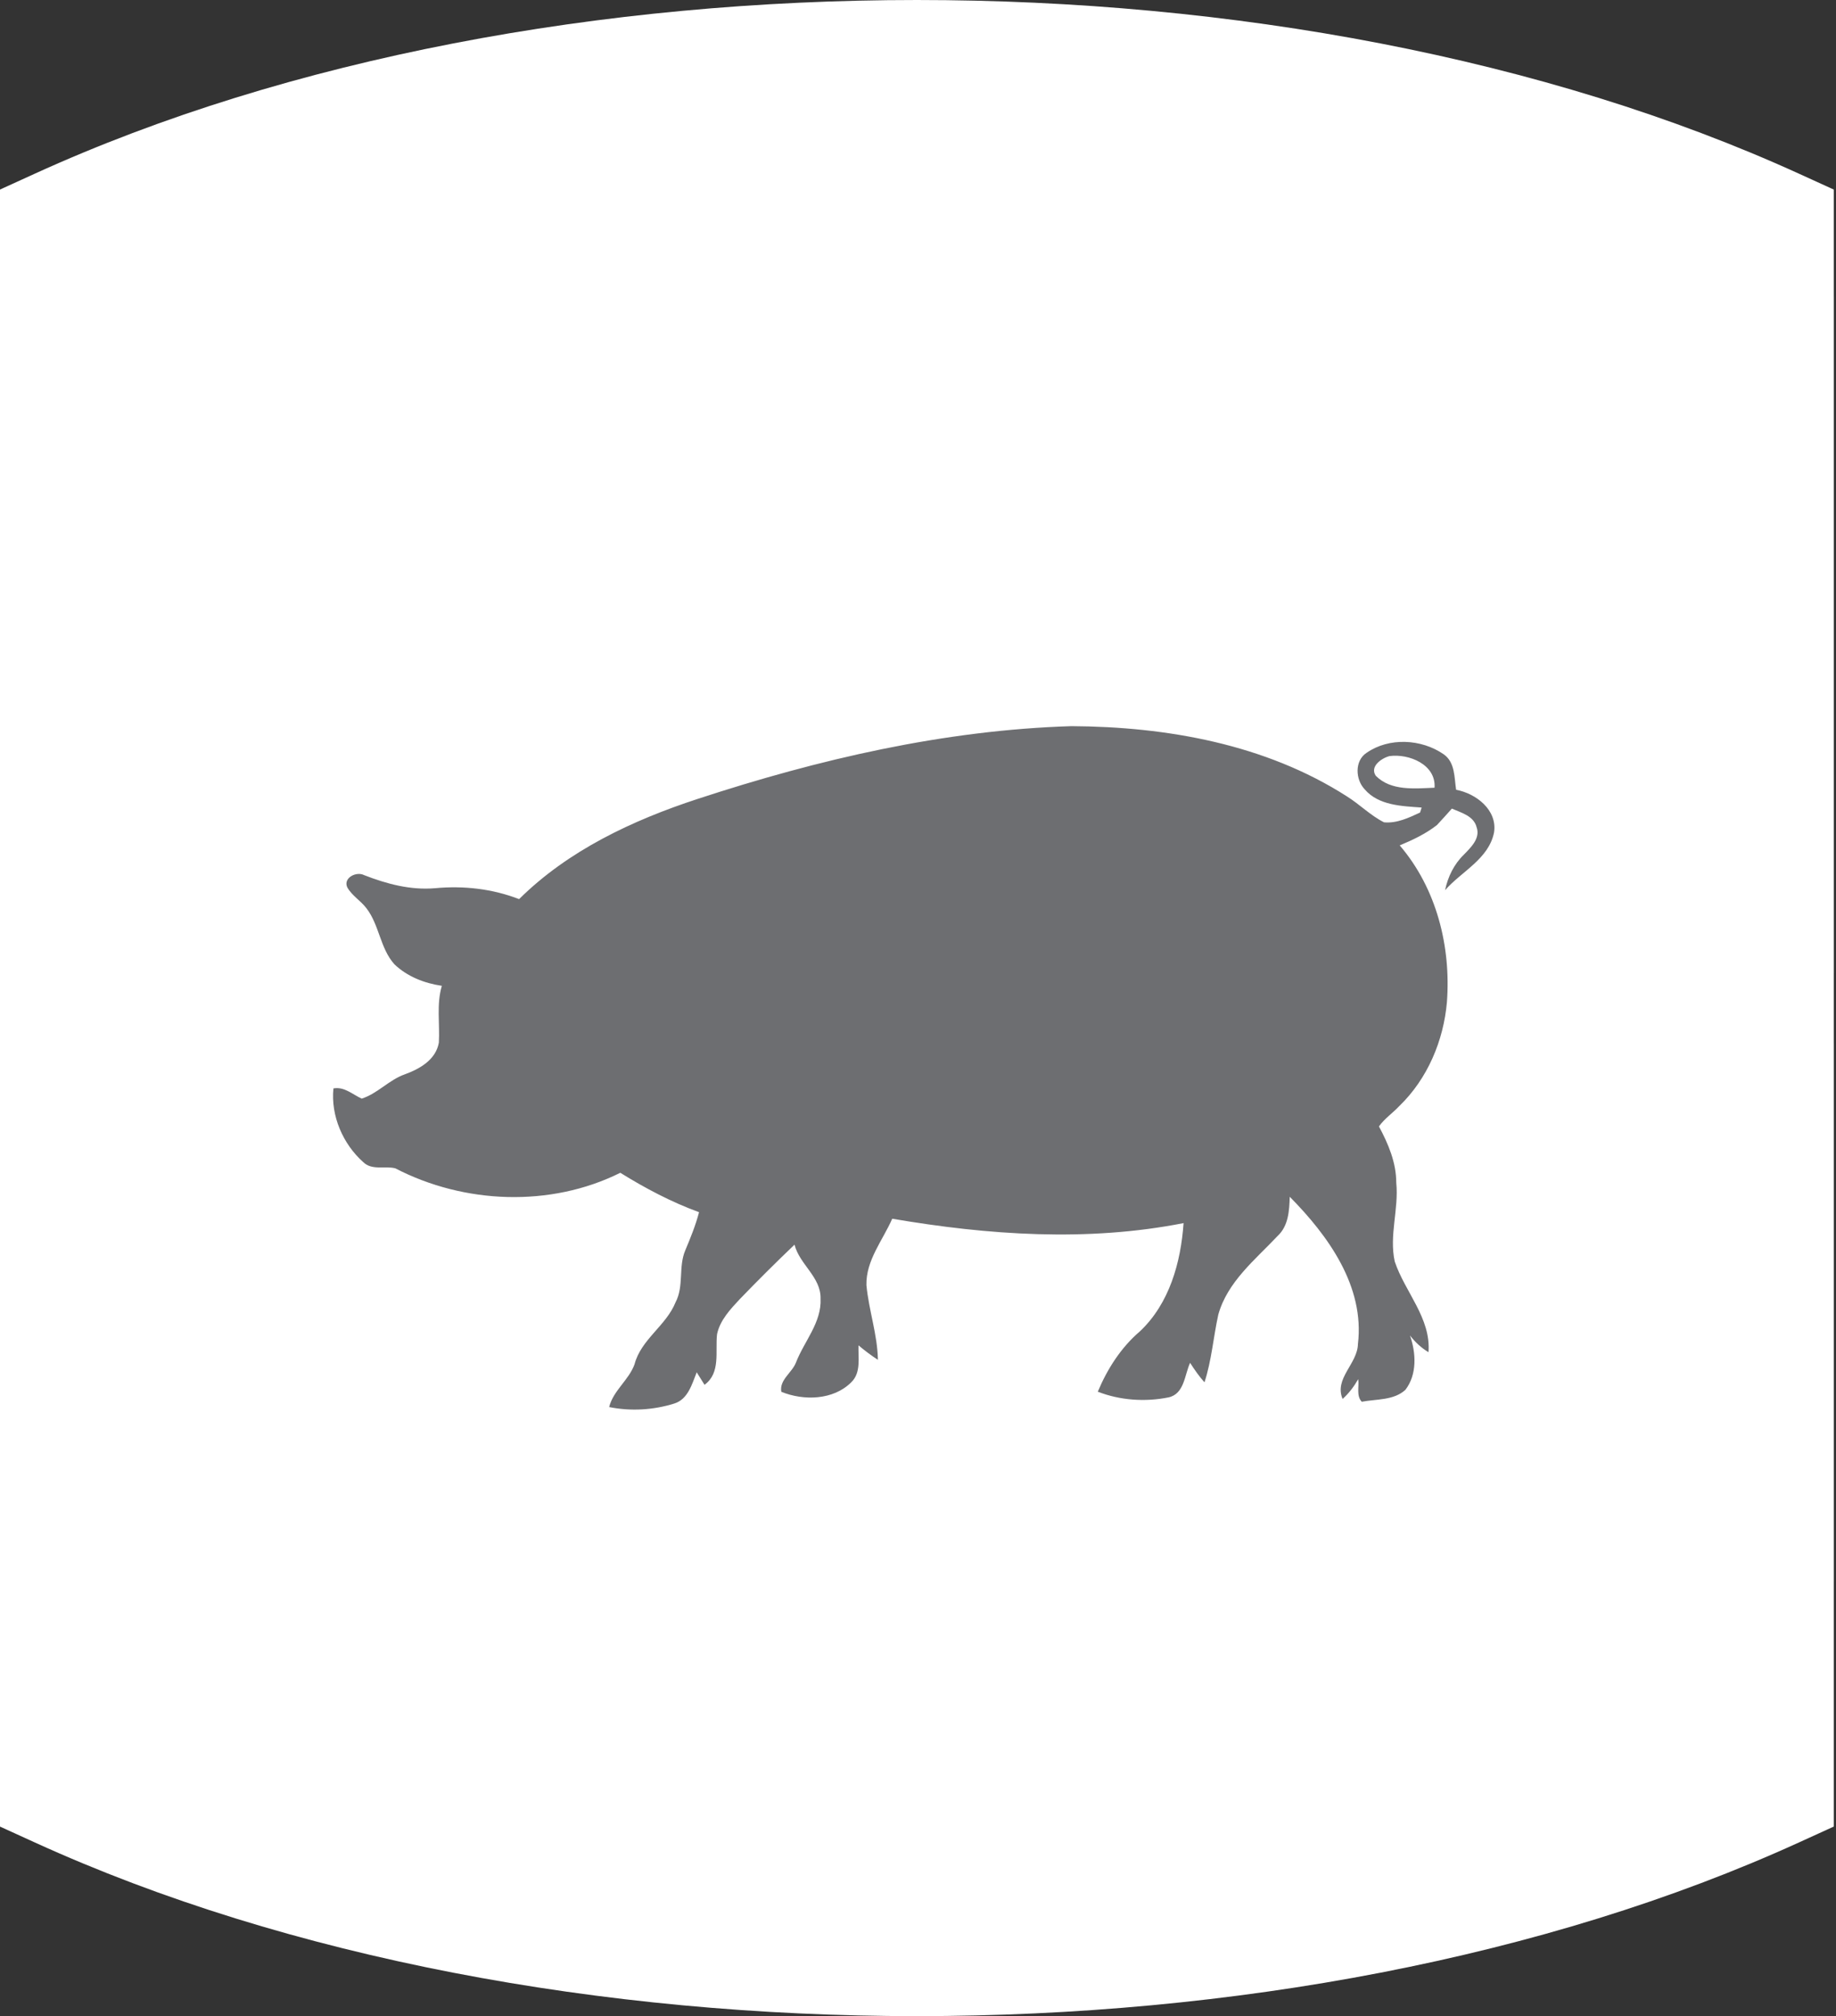 <svg width="215" height="236" viewBox="0 0 215 236" fill="none" xmlns="http://www.w3.org/2000/svg">
<rect x="0" y="0" width="215" height="236" fill="#333333" stroke="none"/>
<path d="M4.061 20.337C63.553 -6.78 151.19 -6.778 210.683 20.341L214.744 22.192L214.744 26.015L214.744 110.034L214.744 113.856L210.683 115.707C151.19 142.827 63.553 142.828 4.061 115.711L1.41165e-05 113.86L1.39197e-05 110.038L9.59355e-06 26.01L9.39674e-06 22.188L4.061 20.337Z" fill="white"/>
<path d="M4.061 120.289C63.553 93.172 151.19 93.174 210.683 120.293L214.744 122.144L214.744 125.967L214.744 209.986L214.744 213.808L210.683 215.659C151.19 242.779 63.553 242.78 4.061 215.663L1.41165e-05 213.812L1.39197e-05 209.99L9.59355e-06 125.962L9.39674e-06 122.14L4.061 120.289Z" fill="white"/>
<rect y="34.706" width="214.744" height="150.393" fill="white"/>
<path d="M161.098 90.798C160.39 89.718 161.764 88.759 162.703 88.506C164.992 88.194 168.18 89.494 167.989 92.208C165.661 92.296 162.884 92.618 161.098 90.798ZM170.515 92.448C170.294 91.015 170.406 89.235 169.065 88.298C166.467 86.493 162.671 86.285 160.03 88.121C158.604 89.055 158.716 91.258 159.817 92.404C161.442 94.294 164.164 94.36 166.476 94.527C166.431 94.672 166.34 94.966 166.295 95.111C164.976 95.726 163.569 96.398 162.072 96.257C160.483 95.455 159.222 94.155 157.719 93.217C148.207 87.121 136.64 85.06 125.469 85C110.54 85.458 95.853 88.878 81.718 93.511C74.068 96.014 66.546 99.545 60.788 105.247C57.645 104.032 54.308 103.66 50.952 103.969C48.076 104.218 45.286 103.47 42.64 102.439C41.739 101.969 40.178 102.745 40.656 103.849C41.203 104.843 42.242 105.427 42.917 106.324C44.426 108.286 44.509 111.003 46.184 112.872C47.678 114.31 49.703 115.099 51.741 115.396C51.098 117.57 51.515 119.826 51.391 122.042C51.043 124.049 49.161 125.119 47.4 125.759C45.55 126.41 44.21 128.01 42.359 128.6C41.28 128.116 40.331 127.173 39.044 127.407C38.726 130.603 40.147 133.91 42.541 136.037C43.569 137.035 45.05 136.447 46.286 136.757C54.34 140.938 64.46 141.358 72.638 137.281C75.558 139.092 78.615 140.708 81.86 141.895C81.463 143.422 80.864 144.886 80.255 146.341C79.415 148.288 80.115 150.535 79.109 152.441C78.004 155.189 75.062 156.786 74.303 159.705C73.629 161.557 71.82 162.766 71.332 164.704C73.855 165.212 76.504 165.06 78.953 164.294C80.567 163.798 81.032 162.015 81.586 160.636C81.886 161.122 82.188 161.608 82.501 162.098C84.424 160.712 83.736 158.171 83.969 156.171C84.319 154.523 85.535 153.246 86.653 152.047C88.739 149.888 90.866 147.767 93.041 145.694C93.624 148.014 96.142 149.481 96.089 151.999C96.229 154.811 94.169 157.004 93.21 159.493C92.748 160.686 91.242 161.526 91.493 162.917C94.114 163.99 97.595 163.899 99.687 161.801C100.853 160.674 100.483 158.923 100.531 157.481C101.254 158.083 102.005 158.664 102.805 159.175C102.751 156.212 101.738 153.375 101.461 150.441C101.388 147.54 103.369 145.195 104.483 142.658C115.721 144.577 127.339 145.387 138.599 143.172C138.28 147.764 136.946 152.589 133.478 155.849C131.268 157.736 129.663 160.255 128.555 162.905C131.156 163.924 134.106 164.123 136.838 163.571C138.695 163.17 138.711 160.936 139.363 159.528C139.876 160.321 140.411 161.103 141.048 161.807C141.888 159.229 142.086 156.515 142.665 153.886C143.739 150.036 146.974 147.477 149.607 144.681C150.888 143.495 150.981 141.711 151.032 140.089C155.544 144.653 159.821 150.578 159.018 157.313C158.973 159.651 156.206 161.35 157.222 163.754C157.964 163.091 158.559 162.296 159.05 161.438C159.174 162.302 158.801 163.391 159.467 164.082C161.177 163.757 163.219 163.94 164.579 162.684C165.957 160.882 165.83 158.374 165.113 156.325C165.712 157.102 166.431 157.777 167.281 158.282C167.584 154.293 164.524 151.244 163.327 147.669C162.655 144.605 163.817 141.525 163.505 138.443C163.502 136.069 162.572 133.901 161.477 131.853C162.132 130.935 163.094 130.288 163.865 129.467C167.164 126.28 169.043 121.821 169.438 117.305C169.925 110.798 168.231 103.995 163.909 98.958C165.441 98.32 166.954 97.605 168.269 96.579C168.862 95.948 169.434 95.297 170.017 94.653C171.106 95.127 172.571 95.509 172.909 96.812C173.387 98.128 172.247 99.185 171.422 100.044C170.266 101.16 169.546 102.643 169.222 104.2C171.161 101.987 174.342 100.545 174.957 97.437C175.361 94.824 172.861 92.884 170.515 92.448Z" fill="#6D6E71"/>
</svg>
